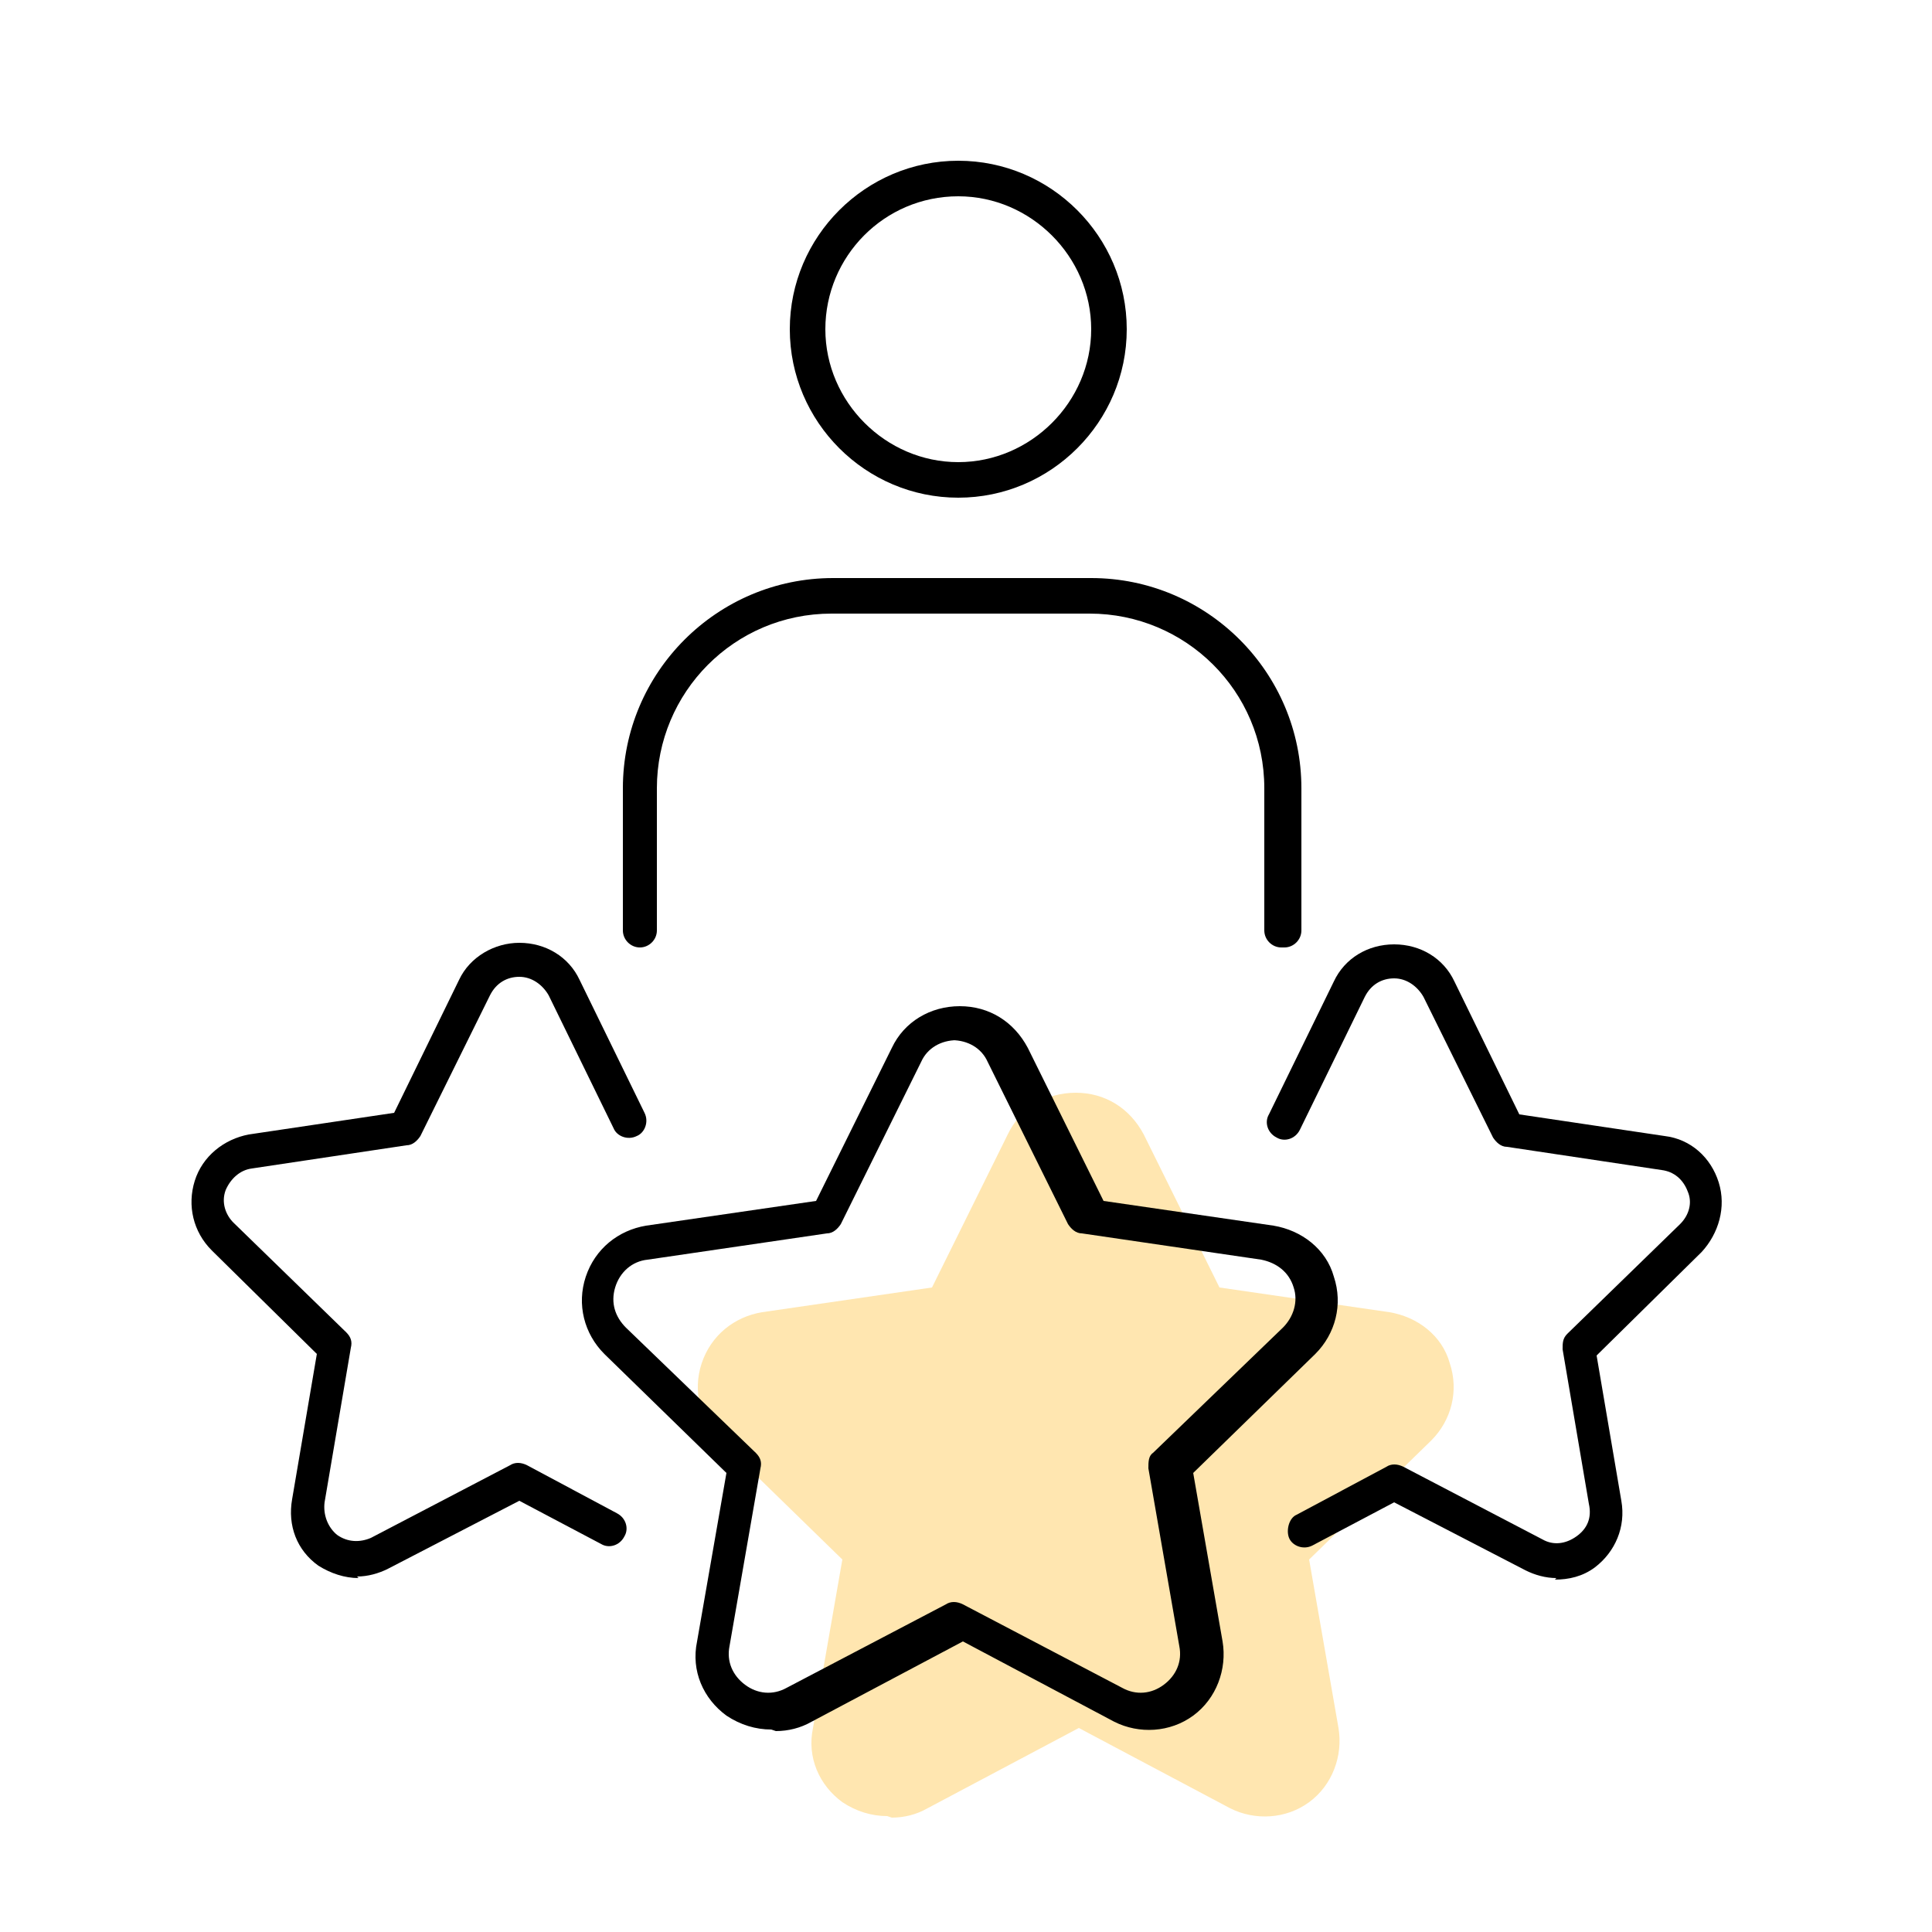 <?xml version="1.0" encoding="UTF-8"?>
<svg id="Ebene_1" xmlns="http://www.w3.org/2000/svg" version="1.1" viewBox="0 0 125 125">
  <!-- Generator: Adobe Illustrator 29.5.1, SVG Export Plug-In . SVG Version: 2.1.0 Build 141)  -->
  <defs>
    <style>
      .st0 {
        fill: #ffe6b0;
      }
    </style>
  </defs>
  <path class="st0" d="M57.4,117.5c-1,0-2-.3-2.9-.9-1.5-1.1-2.3-2.9-1.9-4.8l1.9-10.9-7.9-7.7c-1.3-1.3-1.8-3.2-1.2-5,.6-1.8,2.1-3,3.9-3.3l11-1.6,4.9-9.9c.8-1.7,2.5-2.7,4.4-2.7h0c1.9,0,3.5,1,4.4,2.7l4.9,9.9,11,1.6c1.8.3,3.4,1.5,3.9,3.3.6,1.8.1,3.7-1.2,5l-7.9,7.7,1.9,10.9c.3,1.8-.4,3.7-1.9,4.8-1.5,1.1-3.5,1.2-5.1.4l-9.8-5.2-9.8,5.2c-.7.4-1.5.6-2.3.6Z"/>
  <path d="M82.9,61.3c-.6,0-1.1-.5-1.1-1.1v-9.2c0-6.3-5.1-11.3-11.3-11.3h-16.7c-6.3,0-11.3,5.1-11.3,11.3v9.2c0,.6-.5,1.1-1.1,1.1s-1.1-.5-1.1-1.1v-9.2c0-7.5,6.1-13.6,13.6-13.6h16.7c7.5,0,13.6,6.1,13.6,13.6v9.2c0,.6-.5,1.1-1.1,1.1Z"/>
  <path d="M62,32.2c-6,0-10.9-4.9-10.9-10.9s4.9-10.9,10.9-10.9,10.9,4.9,10.9,10.9-4.9,10.9-10.9,10.9ZM62,12.7c-4.8,0-8.6,3.9-8.6,8.6s3.9,8.6,8.6,8.6,8.6-3.9,8.6-8.6-3.9-8.6-8.6-8.6Z"/>
  <path d="M100.7,102.1c-.7,0-1.4-.2-2-.5l-8.5-4.4-5.3,2.8c-.6.3-1.3,0-1.5-.5s0-1.3.5-1.5l5.8-3.1c.3-.2.7-.2,1.1,0l9,4.7c.7.4,1.5.3,2.2-.2.7-.5,1-1.2.8-2.1l-1.7-10c0-.4,0-.7.3-1l7.3-7.1c.6-.6.8-1.4.5-2.1-.3-.8-.9-1.3-1.7-1.4l-10-1.5c-.4,0-.7-.3-.9-.6l-4.5-9.1c-.4-.7-1.1-1.2-1.9-1.2h0c-.8,0-1.5.4-1.9,1.2l-4.2,8.6c-.3.6-1,.8-1.5.5-.6-.3-.8-1-.5-1.5l4.2-8.6c.7-1.5,2.2-2.4,3.9-2.4h0c1.7,0,3.2.9,3.9,2.4l4.2,8.6,9.4,1.4c1.7.2,3,1.4,3.5,3,.5,1.6,0,3.3-1.1,4.5l-6.8,6.7,1.6,9.4c.3,1.7-.4,3.3-1.7,4.3-.8.6-1.7.8-2.6.8Z"/>
  <path d="M23.2,102.1c-.9,0-1.8-.3-2.6-.8-1.4-1-2-2.6-1.7-4.3l1.6-9.4-6.8-6.7c-1.2-1.2-1.6-2.9-1.1-4.5.5-1.6,1.9-2.7,3.5-3l9.4-1.4,4.2-8.6c.7-1.5,2.3-2.4,3.9-2.4h0c1.7,0,3.2.9,3.9,2.4l4.2,8.6c.3.6,0,1.3-.5,1.5-.6.3-1.3,0-1.5-.5l-4.2-8.6c-.4-.7-1.1-1.2-1.9-1.2h0c-.8,0-1.5.4-1.9,1.2l-4.5,9.1c-.2.3-.5.6-.9.6l-10,1.5c-.8.1-1.4.7-1.7,1.4-.3.8,0,1.6.5,2.1l7.3,7.1c.3.3.4.6.3,1l-1.7,10c-.1.8.2,1.6.8,2.1.7.5,1.5.5,2.2.2l9-4.7c.3-.2.7-.2,1.1,0l5.8,3.1c.6.3.8,1,.5,1.5-.3.6-1,.8-1.5.5l-5.3-2.8-8.5,4.4c-.6.3-1.3.5-2,.5Z"/>
  <path d="M49.9,111.9c-1,0-2-.3-2.9-.9-1.5-1.1-2.3-2.9-1.9-4.8l1.9-10.9-7.9-7.7c-1.3-1.3-1.8-3.2-1.2-5,.6-1.8,2.1-3,3.9-3.3l11-1.6,4.9-9.9c.8-1.7,2.5-2.7,4.4-2.7h0c1.9,0,3.5,1,4.4,2.7l4.9,9.9,11,1.6c1.8.3,3.4,1.5,3.9,3.3.6,1.8.1,3.7-1.2,5l-7.9,7.7,1.9,10.9c.3,1.8-.4,3.7-1.9,4.8-1.5,1.1-3.5,1.2-5.1.4l-9.8-5.2-9.8,5.2c-.7.4-1.5.6-2.3.6ZM61.9,67.3c-1,0-1.9.5-2.3,1.4l-5.2,10.5c-.2.3-.5.6-.9.6l-11.6,1.7c-1,.1-1.8.8-2.1,1.8-.3,1,0,1.9.7,2.6l8.4,8.1c.3.3.4.6.3,1l-2,11.5c-.2,1,.2,1.9,1,2.5.8.6,1.8.7,2.7.2l10.3-5.4c.3-.2.7-.2,1.1,0l10.3,5.4c.9.5,1.9.4,2.7-.2.8-.6,1.2-1.5,1-2.5l-2-11.5c0-.4,0-.8.3-1l8.4-8.1c.7-.7,1-1.7.7-2.6-.3-1-1.1-1.6-2.1-1.8l-11.6-1.7c-.4,0-.7-.3-.9-.6l-5.2-10.5h0c-.4-.9-1.3-1.4-2.3-1.4h0Z"/>
</svg>